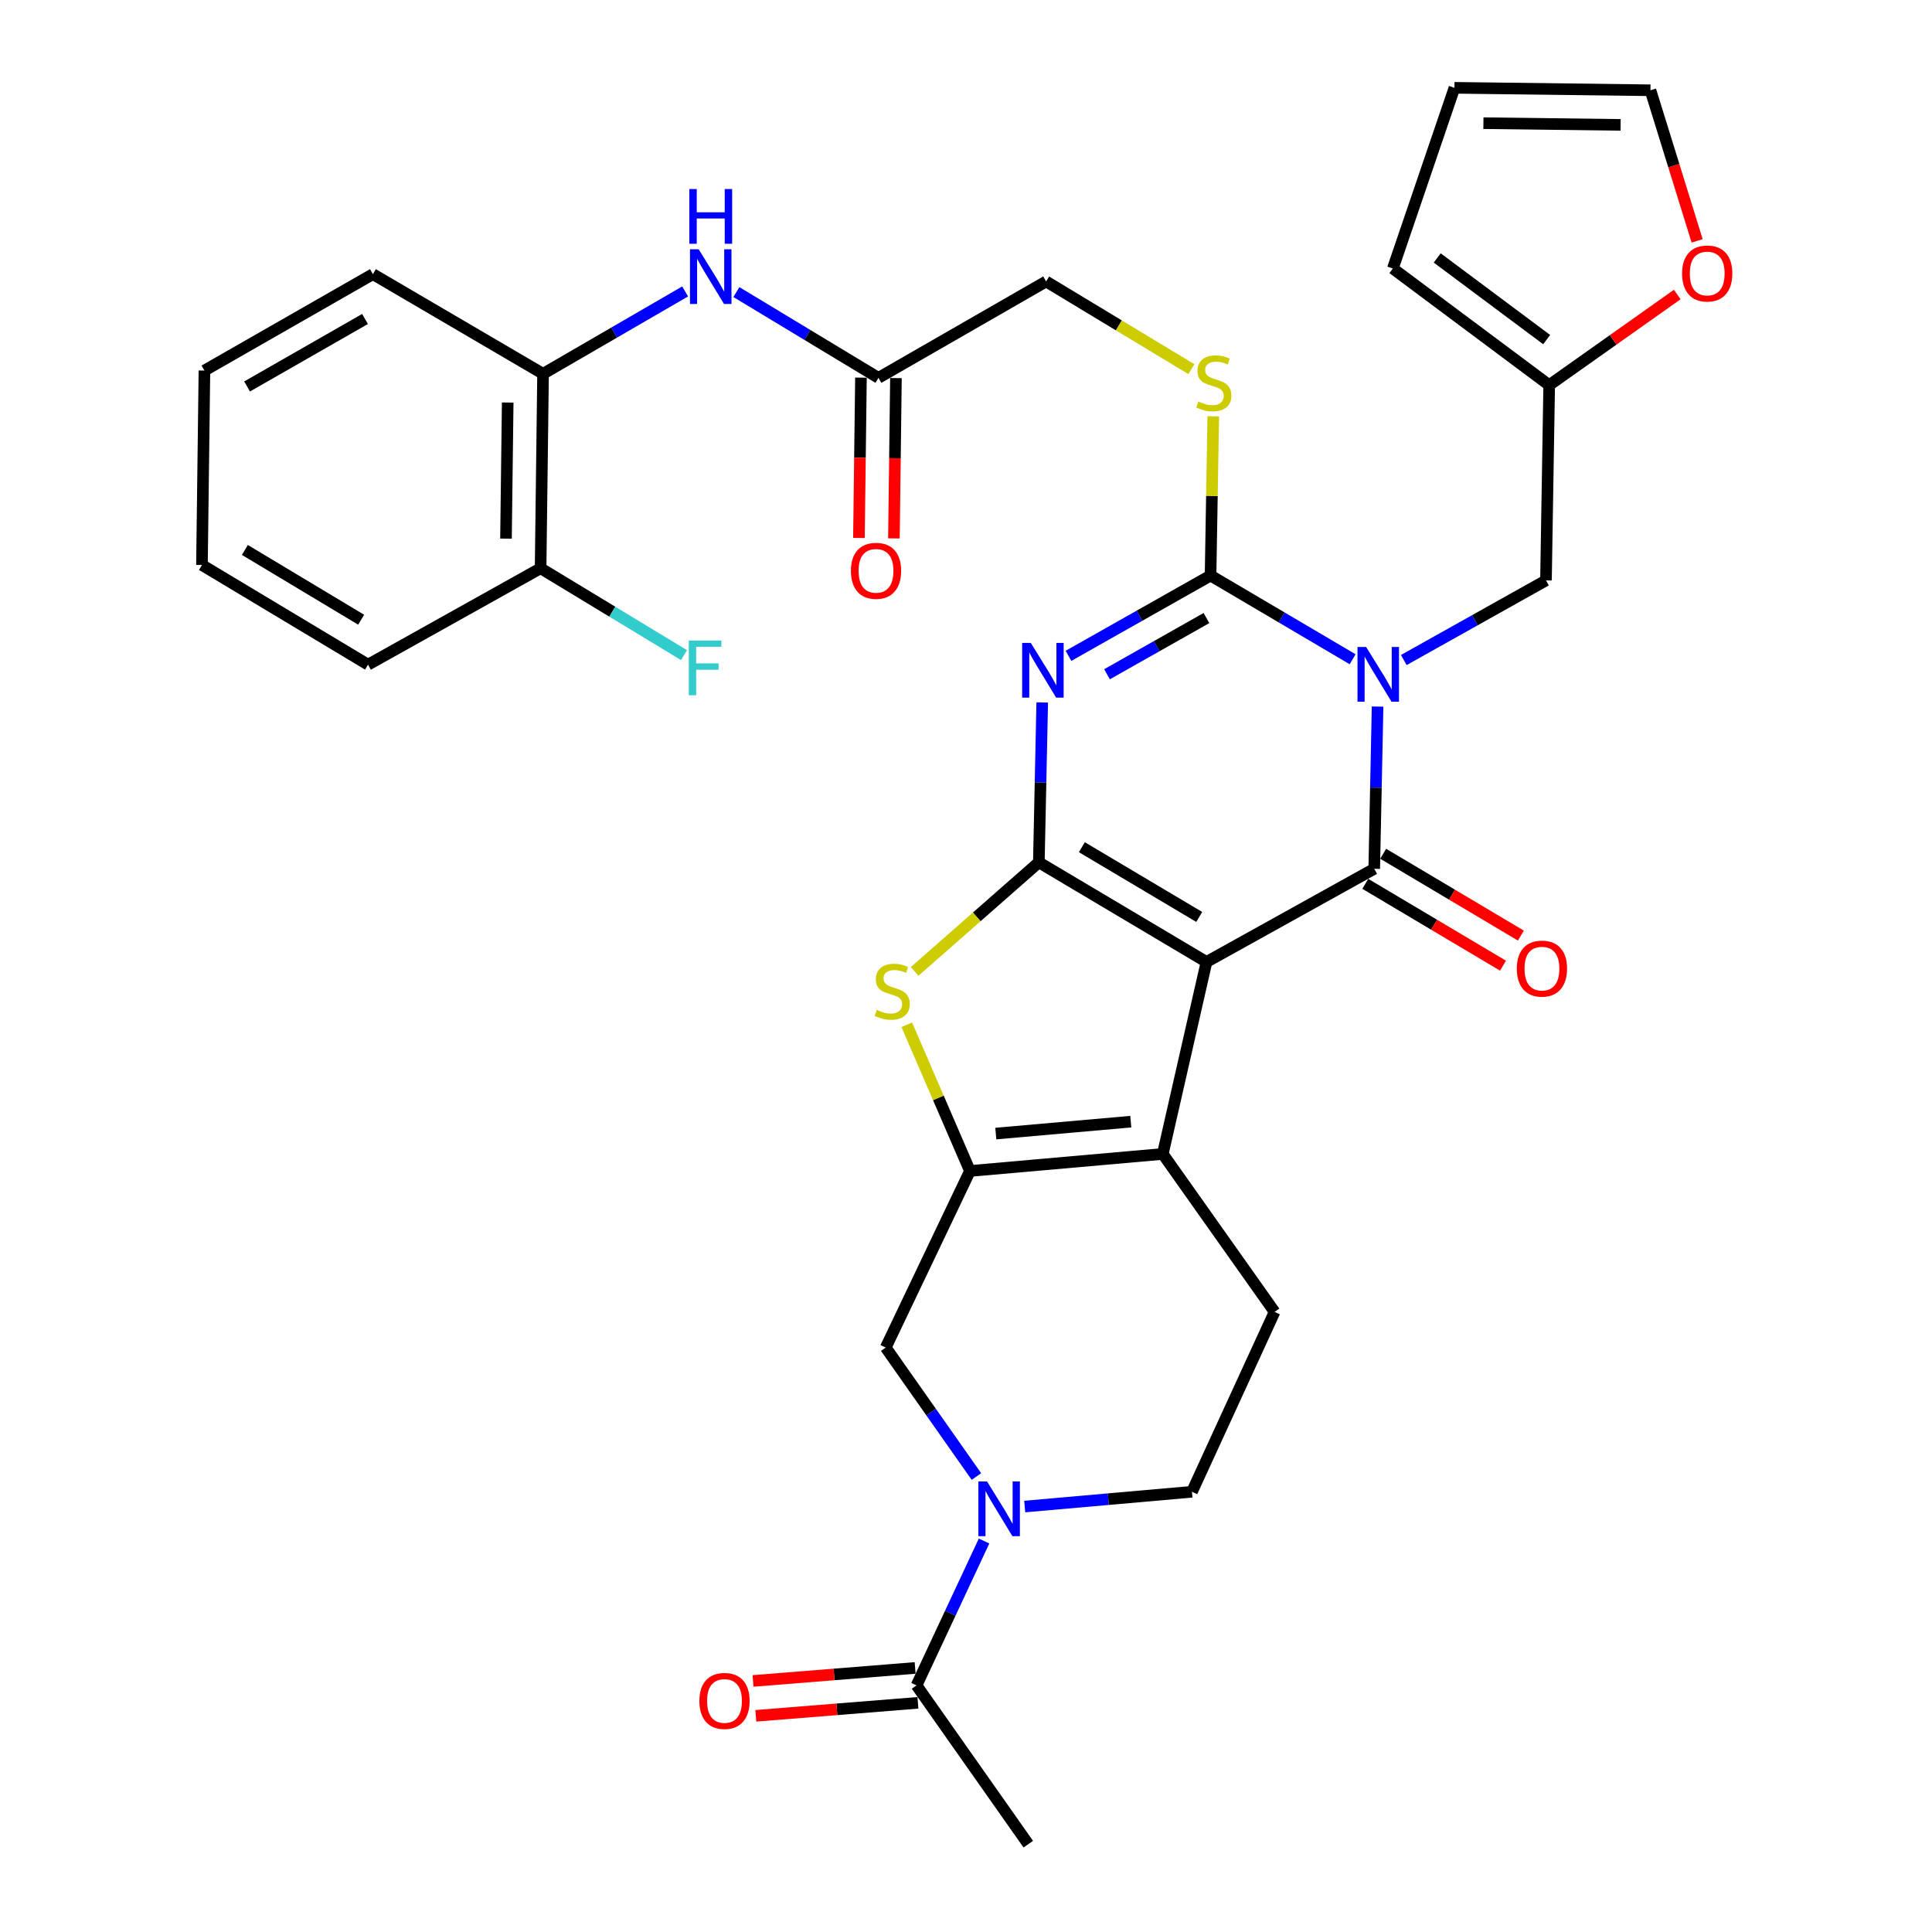 <?xml version='1.0' encoding='iso-8859-1'?>
<svg version='1.1' baseProfile='full'
              xmlns='http://www.w3.org/2000/svg'
                      xmlns:rdkit='http://www.rdkit.org/xml'
                      xmlns:xlink='http://www.w3.org/1999/xlink'
                  xml:space='preserve'
width='1000px' height='1000px' viewBox='0 0 1000 1000'>
<!-- END OF HEADER -->
<rect style='opacity:1.0;fill:#FFFFFF;stroke:none' width='1000' height='1000' x='0' y='0'> </rect>
<path class='bond-1' d='M 624.483,497.907 L 537.702,446.338' style='fill:none;fill-rule:evenodd;stroke:#000000;stroke-width:6px;stroke-linecap:butt;stroke-linejoin:miter;stroke-opacity:1' />
<path class='bond-1' d='M 620.717,474.605 L 559.97,438.506' style='fill:none;fill-rule:evenodd;stroke:#000000;stroke-width:6px;stroke-linecap:butt;stroke-linejoin:miter;stroke-opacity:1' />
<path class='bond-2' d='M 624.483,497.907 L 711.303,449.688' style='fill:none;fill-rule:evenodd;stroke:#000000;stroke-width:6px;stroke-linecap:butt;stroke-linejoin:miter;stroke-opacity:1' />
<path class='bond-5' d='M 624.483,497.907 L 601.857,597.283' style='fill:none;fill-rule:evenodd;stroke:#000000;stroke-width:6px;stroke-linecap:butt;stroke-linejoin:miter;stroke-opacity:1' />
<path class='bond-0' d='M 713.032,365.721 L 712.168,407.705' style='fill:none;fill-rule:evenodd;stroke:#0000FF;stroke-width:6px;stroke-linecap:butt;stroke-linejoin:miter;stroke-opacity:1' />
<path class='bond-0' d='M 712.168,407.705 L 711.303,449.688' style='fill:none;fill-rule:evenodd;stroke:#000000;stroke-width:6px;stroke-linecap:butt;stroke-linejoin:miter;stroke-opacity:1' />
<path class='bond-4' d='M 700.117,341.231 L 663.351,319.565' style='fill:none;fill-rule:evenodd;stroke:#0000FF;stroke-width:6px;stroke-linecap:butt;stroke-linejoin:miter;stroke-opacity:1' />
<path class='bond-4' d='M 663.351,319.565 L 626.585,297.898' style='fill:none;fill-rule:evenodd;stroke:#000000;stroke-width:6px;stroke-linecap:butt;stroke-linejoin:miter;stroke-opacity:1' />
<path class='bond-11' d='M 726.604,341.635 L 763.4,321.024' style='fill:none;fill-rule:evenodd;stroke:#0000FF;stroke-width:6px;stroke-linecap:butt;stroke-linejoin:miter;stroke-opacity:1' />
<path class='bond-11' d='M 763.4,321.024 L 800.196,300.413' style='fill:none;fill-rule:evenodd;stroke:#000000;stroke-width:6px;stroke-linecap:butt;stroke-linejoin:miter;stroke-opacity:1' />
<path class='bond-3' d='M 537.702,446.338 L 538.578,404.963' style='fill:none;fill-rule:evenodd;stroke:#000000;stroke-width:6px;stroke-linecap:butt;stroke-linejoin:miter;stroke-opacity:1' />
<path class='bond-3' d='M 538.578,404.963 L 539.453,363.588' style='fill:none;fill-rule:evenodd;stroke:#0000FF;stroke-width:6px;stroke-linecap:butt;stroke-linejoin:miter;stroke-opacity:1' />
<path class='bond-7' d='M 537.702,446.338 L 505.558,474.572' style='fill:none;fill-rule:evenodd;stroke:#000000;stroke-width:6px;stroke-linecap:butt;stroke-linejoin:miter;stroke-opacity:1' />
<path class='bond-7' d='M 505.558,474.572 L 473.413,502.805' style='fill:none;fill-rule:evenodd;stroke:#CCCC00;stroke-width:6px;stroke-linecap:butt;stroke-linejoin:miter;stroke-opacity:1' />
<path class='bond-17' d='M 706.678,457.472 L 742.316,478.649' style='fill:none;fill-rule:evenodd;stroke:#000000;stroke-width:6px;stroke-linecap:butt;stroke-linejoin:miter;stroke-opacity:1' />
<path class='bond-17' d='M 742.316,478.649 L 777.954,499.826' style='fill:none;fill-rule:evenodd;stroke:#FF0000;stroke-width:6px;stroke-linecap:butt;stroke-linejoin:miter;stroke-opacity:1' />
<path class='bond-17' d='M 715.929,441.905 L 751.567,463.082' style='fill:none;fill-rule:evenodd;stroke:#000000;stroke-width:6px;stroke-linecap:butt;stroke-linejoin:miter;stroke-opacity:1' />
<path class='bond-17' d='M 751.567,463.082 L 787.205,484.259' style='fill:none;fill-rule:evenodd;stroke:#FF0000;stroke-width:6px;stroke-linecap:butt;stroke-linejoin:miter;stroke-opacity:1' />
<path class='bond-36' d='M 553.037,339.464 L 589.811,318.681' style='fill:none;fill-rule:evenodd;stroke:#0000FF;stroke-width:6px;stroke-linecap:butt;stroke-linejoin:miter;stroke-opacity:1' />
<path class='bond-36' d='M 589.811,318.681 L 626.585,297.898' style='fill:none;fill-rule:evenodd;stroke:#000000;stroke-width:6px;stroke-linecap:butt;stroke-linejoin:miter;stroke-opacity:1' />
<path class='bond-36' d='M 572.979,348.994 L 598.721,334.446' style='fill:none;fill-rule:evenodd;stroke:#0000FF;stroke-width:6px;stroke-linecap:butt;stroke-linejoin:miter;stroke-opacity:1' />
<path class='bond-36' d='M 598.721,334.446 L 624.463,319.898' style='fill:none;fill-rule:evenodd;stroke:#000000;stroke-width:6px;stroke-linecap:butt;stroke-linejoin:miter;stroke-opacity:1' />
<path class='bond-12' d='M 626.585,297.898 L 627.283,256.687' style='fill:none;fill-rule:evenodd;stroke:#000000;stroke-width:6px;stroke-linecap:butt;stroke-linejoin:miter;stroke-opacity:1' />
<path class='bond-12' d='M 627.283,256.687 L 627.981,215.475' style='fill:none;fill-rule:evenodd;stroke:#CCCC00;stroke-width:6px;stroke-linecap:butt;stroke-linejoin:miter;stroke-opacity:1' />
<path class='bond-6' d='M 601.857,597.283 L 502.049,606.096' style='fill:none;fill-rule:evenodd;stroke:#000000;stroke-width:6px;stroke-linecap:butt;stroke-linejoin:miter;stroke-opacity:1' />
<path class='bond-6' d='M 585.293,580.567 L 515.427,586.736' style='fill:none;fill-rule:evenodd;stroke:#000000;stroke-width:6px;stroke-linecap:butt;stroke-linejoin:miter;stroke-opacity:1' />
<path class='bond-14' d='M 601.857,597.283 L 659.724,679.044' style='fill:none;fill-rule:evenodd;stroke:#000000;stroke-width:6px;stroke-linecap:butt;stroke-linejoin:miter;stroke-opacity:1' />
<path class='bond-9' d='M 502.049,606.096 L 458.447,697.494' style='fill:none;fill-rule:evenodd;stroke:#000000;stroke-width:6px;stroke-linecap:butt;stroke-linejoin:miter;stroke-opacity:1' />
<path class='bond-34' d='M 502.049,606.096 L 485.692,568.255' style='fill:none;fill-rule:evenodd;stroke:#000000;stroke-width:6px;stroke-linecap:butt;stroke-linejoin:miter;stroke-opacity:1' />
<path class='bond-34' d='M 485.692,568.255 L 469.335,530.414' style='fill:none;fill-rule:evenodd;stroke:#CCCC00;stroke-width:6px;stroke-linecap:butt;stroke-linejoin:miter;stroke-opacity:1' />
<path class='bond-8' d='M 530.394,779.785 L 573.676,775.963' style='fill:none;fill-rule:evenodd;stroke:#0000FF;stroke-width:6px;stroke-linecap:butt;stroke-linejoin:miter;stroke-opacity:1' />
<path class='bond-8' d='M 573.676,775.963 L 616.958,772.142' style='fill:none;fill-rule:evenodd;stroke:#000000;stroke-width:6px;stroke-linecap:butt;stroke-linejoin:miter;stroke-opacity:1' />
<path class='bond-10' d='M 509.345,797.637 L 491.869,834.995' style='fill:none;fill-rule:evenodd;stroke:#0000FF;stroke-width:6px;stroke-linecap:butt;stroke-linejoin:miter;stroke-opacity:1' />
<path class='bond-10' d='M 491.869,834.995 L 474.393,872.353' style='fill:none;fill-rule:evenodd;stroke:#000000;stroke-width:6px;stroke-linecap:butt;stroke-linejoin:miter;stroke-opacity:1' />
<path class='bond-35' d='M 505.396,764.244 L 481.921,730.869' style='fill:none;fill-rule:evenodd;stroke:#0000FF;stroke-width:6px;stroke-linecap:butt;stroke-linejoin:miter;stroke-opacity:1' />
<path class='bond-35' d='M 481.921,730.869 L 458.447,697.494' style='fill:none;fill-rule:evenodd;stroke:#000000;stroke-width:6px;stroke-linecap:butt;stroke-linejoin:miter;stroke-opacity:1' />
<path class='bond-21' d='M 473.669,863.327 L 431.718,866.69' style='fill:none;fill-rule:evenodd;stroke:#000000;stroke-width:6px;stroke-linecap:butt;stroke-linejoin:miter;stroke-opacity:1' />
<path class='bond-21' d='M 431.718,866.69 L 389.766,870.053' style='fill:none;fill-rule:evenodd;stroke:#FF0000;stroke-width:6px;stroke-linecap:butt;stroke-linejoin:miter;stroke-opacity:1' />
<path class='bond-21' d='M 475.116,881.378 L 433.165,884.741' style='fill:none;fill-rule:evenodd;stroke:#000000;stroke-width:6px;stroke-linecap:butt;stroke-linejoin:miter;stroke-opacity:1' />
<path class='bond-21' d='M 433.165,884.741 L 391.213,888.104' style='fill:none;fill-rule:evenodd;stroke:#FF0000;stroke-width:6px;stroke-linecap:butt;stroke-linejoin:miter;stroke-opacity:1' />
<path class='bond-29' d='M 474.393,872.353 L 532.24,954.545' style='fill:none;fill-rule:evenodd;stroke:#000000;stroke-width:6px;stroke-linecap:butt;stroke-linejoin:miter;stroke-opacity:1' />
<path class='bond-15' d='M 800.196,300.413 L 801.856,199.347' style='fill:none;fill-rule:evenodd;stroke:#000000;stroke-width:6px;stroke-linecap:butt;stroke-linejoin:miter;stroke-opacity:1' />
<path class='bond-27' d='M 616.661,191.086 L 579.068,168.386' style='fill:none;fill-rule:evenodd;stroke:#CCCC00;stroke-width:6px;stroke-linecap:butt;stroke-linejoin:miter;stroke-opacity:1' />
<path class='bond-27' d='M 579.068,168.386 L 541.475,145.686' style='fill:none;fill-rule:evenodd;stroke:#000000;stroke-width:6px;stroke-linecap:butt;stroke-linejoin:miter;stroke-opacity:1' />
<path class='bond-13' d='M 381.149,151.176 L 417.917,173.375' style='fill:none;fill-rule:evenodd;stroke:#0000FF;stroke-width:6px;stroke-linecap:butt;stroke-linejoin:miter;stroke-opacity:1' />
<path class='bond-13' d='M 417.917,173.375 L 454.685,195.575' style='fill:none;fill-rule:evenodd;stroke:#000000;stroke-width:6px;stroke-linecap:butt;stroke-linejoin:miter;stroke-opacity:1' />
<path class='bond-18' d='M 354.626,150.842 L 317.855,172.162' style='fill:none;fill-rule:evenodd;stroke:#0000FF;stroke-width:6px;stroke-linecap:butt;stroke-linejoin:miter;stroke-opacity:1' />
<path class='bond-18' d='M 317.855,172.162 L 281.084,193.482' style='fill:none;fill-rule:evenodd;stroke:#000000;stroke-width:6px;stroke-linecap:butt;stroke-linejoin:miter;stroke-opacity:1' />
<path class='bond-19' d='M 659.724,679.044 L 616.958,772.142' style='fill:none;fill-rule:evenodd;stroke:#000000;stroke-width:6px;stroke-linecap:butt;stroke-linejoin:miter;stroke-opacity:1' />
<path class='bond-20' d='M 801.856,199.347 L 834.999,175.899' style='fill:none;fill-rule:evenodd;stroke:#000000;stroke-width:6px;stroke-linecap:butt;stroke-linejoin:miter;stroke-opacity:1' />
<path class='bond-20' d='M 834.999,175.899 L 868.142,152.45' style='fill:none;fill-rule:evenodd;stroke:#FF0000;stroke-width:6px;stroke-linecap:butt;stroke-linejoin:miter;stroke-opacity:1' />
<path class='bond-22' d='M 801.856,199.347 L 720.931,138.965' style='fill:none;fill-rule:evenodd;stroke:#000000;stroke-width:6px;stroke-linecap:butt;stroke-linejoin:miter;stroke-opacity:1' />
<path class='bond-22' d='M 800.547,175.776 L 743.899,133.509' style='fill:none;fill-rule:evenodd;stroke:#000000;stroke-width:6px;stroke-linecap:butt;stroke-linejoin:miter;stroke-opacity:1' />
<path class='bond-16' d='M 454.685,195.575 L 541.475,145.686' style='fill:none;fill-rule:evenodd;stroke:#000000;stroke-width:6px;stroke-linecap:butt;stroke-linejoin:miter;stroke-opacity:1' />
<path class='bond-26' d='M 445.631,195.461 L 445.108,236.952' style='fill:none;fill-rule:evenodd;stroke:#000000;stroke-width:6px;stroke-linecap:butt;stroke-linejoin:miter;stroke-opacity:1' />
<path class='bond-26' d='M 445.108,236.952 L 444.585,278.444' style='fill:none;fill-rule:evenodd;stroke:#FF0000;stroke-width:6px;stroke-linecap:butt;stroke-linejoin:miter;stroke-opacity:1' />
<path class='bond-26' d='M 463.738,195.689 L 463.215,237.18' style='fill:none;fill-rule:evenodd;stroke:#000000;stroke-width:6px;stroke-linecap:butt;stroke-linejoin:miter;stroke-opacity:1' />
<path class='bond-26' d='M 463.215,237.18 L 462.693,278.672' style='fill:none;fill-rule:evenodd;stroke:#FF0000;stroke-width:6px;stroke-linecap:butt;stroke-linejoin:miter;stroke-opacity:1' />
<path class='bond-24' d='M 281.084,193.482 L 279.816,294.126' style='fill:none;fill-rule:evenodd;stroke:#000000;stroke-width:6px;stroke-linecap:butt;stroke-linejoin:miter;stroke-opacity:1' />
<path class='bond-24' d='M 262.786,208.351 L 261.899,278.801' style='fill:none;fill-rule:evenodd;stroke:#000000;stroke-width:6px;stroke-linecap:butt;stroke-linejoin:miter;stroke-opacity:1' />
<path class='bond-30' d='M 281.084,193.482 L 193.016,141.903' style='fill:none;fill-rule:evenodd;stroke:#000000;stroke-width:6px;stroke-linecap:butt;stroke-linejoin:miter;stroke-opacity:1' />
<path class='bond-23' d='M 878.438,124.68 L 866.354,85.701' style='fill:none;fill-rule:evenodd;stroke:#FF0000;stroke-width:6px;stroke-linecap:butt;stroke-linejoin:miter;stroke-opacity:1' />
<path class='bond-23' d='M 866.354,85.701 L 854.271,46.722' style='fill:none;fill-rule:evenodd;stroke:#000000;stroke-width:6px;stroke-linecap:butt;stroke-linejoin:miter;stroke-opacity:1' />
<path class='bond-25' d='M 720.931,138.965 L 752.822,45.455' style='fill:none;fill-rule:evenodd;stroke:#000000;stroke-width:6px;stroke-linecap:butt;stroke-linejoin:miter;stroke-opacity:1' />
<path class='bond-37' d='M 854.271,46.722 L 752.822,45.455' style='fill:none;fill-rule:evenodd;stroke:#000000;stroke-width:6px;stroke-linecap:butt;stroke-linejoin:miter;stroke-opacity:1' />
<path class='bond-37' d='M 838.827,64.639 L 767.813,63.752' style='fill:none;fill-rule:evenodd;stroke:#000000;stroke-width:6px;stroke-linecap:butt;stroke-linejoin:miter;stroke-opacity:1' />
<path class='bond-28' d='M 279.816,294.126 L 316.927,316.606' style='fill:none;fill-rule:evenodd;stroke:#000000;stroke-width:6px;stroke-linecap:butt;stroke-linejoin:miter;stroke-opacity:1' />
<path class='bond-28' d='M 316.927,316.606 L 354.038,339.087' style='fill:none;fill-rule:evenodd;stroke:#33CCCC;stroke-width:6px;stroke-linecap:butt;stroke-linejoin:miter;stroke-opacity:1' />
<path class='bond-31' d='M 279.816,294.126 L 190.501,344.025' style='fill:none;fill-rule:evenodd;stroke:#000000;stroke-width:6px;stroke-linecap:butt;stroke-linejoin:miter;stroke-opacity:1' />
<path class='bond-32' d='M 193.016,141.903 L 105.813,191.802' style='fill:none;fill-rule:evenodd;stroke:#000000;stroke-width:6px;stroke-linecap:butt;stroke-linejoin:miter;stroke-opacity:1' />
<path class='bond-32' d='M 188.929,165.105 L 127.887,200.034' style='fill:none;fill-rule:evenodd;stroke:#000000;stroke-width:6px;stroke-linecap:butt;stroke-linejoin:miter;stroke-opacity:1' />
<path class='bond-38' d='M 190.501,344.025 L 104.535,292.446' style='fill:none;fill-rule:evenodd;stroke:#000000;stroke-width:6px;stroke-linecap:butt;stroke-linejoin:miter;stroke-opacity:1' />
<path class='bond-38' d='M 186.923,320.76 L 126.747,284.654' style='fill:none;fill-rule:evenodd;stroke:#000000;stroke-width:6px;stroke-linecap:butt;stroke-linejoin:miter;stroke-opacity:1' />
<path class='bond-33' d='M 105.813,191.802 L 104.535,292.446' style='fill:none;fill-rule:evenodd;stroke:#000000;stroke-width:6px;stroke-linecap:butt;stroke-linejoin:miter;stroke-opacity:1' />
<path  class='atom-1' d='M 707.116 334.885
L 716.396 349.885
Q 717.316 351.365, 718.796 354.045
Q 720.276 356.725, 720.356 356.885
L 720.356 334.885
L 724.116 334.885
L 724.116 363.205
L 720.236 363.205
L 710.276 346.805
Q 709.116 344.885, 707.876 342.685
Q 706.676 340.485, 706.316 339.805
L 706.316 363.205
L 702.636 363.205
L 702.636 334.885
L 707.116 334.885
' fill='#0000FF'/>
<path  class='atom-4' d='M 533.545 332.782
L 542.825 347.782
Q 543.745 349.262, 545.225 351.942
Q 546.705 354.622, 546.785 354.782
L 546.785 332.782
L 550.545 332.782
L 550.545 361.102
L 546.665 361.102
L 536.705 344.702
Q 535.545 342.782, 534.305 340.582
Q 533.105 338.382, 532.745 337.702
L 532.745 361.102
L 529.065 361.102
L 529.065 332.782
L 533.545 332.782
' fill='#0000FF'/>
<path  class='atom-8' d='M 453.807 522.718
Q 454.127 522.838, 455.447 523.398
Q 456.767 523.958, 458.207 524.318
Q 459.687 524.638, 461.127 524.638
Q 463.807 524.638, 465.367 523.358
Q 466.927 522.038, 466.927 519.758
Q 466.927 518.198, 466.127 517.238
Q 465.367 516.278, 464.167 515.758
Q 462.967 515.238, 460.967 514.638
Q 458.447 513.878, 456.927 513.158
Q 455.447 512.438, 454.367 510.918
Q 453.327 509.398, 453.327 506.838
Q 453.327 503.278, 455.727 501.078
Q 458.167 498.878, 462.967 498.878
Q 466.247 498.878, 469.967 500.438
L 469.047 503.518
Q 465.647 502.118, 463.087 502.118
Q 460.327 502.118, 458.807 503.278
Q 457.287 504.398, 457.327 506.358
Q 457.327 507.878, 458.087 508.798
Q 458.887 509.718, 460.007 510.238
Q 461.167 510.758, 463.087 511.358
Q 465.647 512.158, 467.167 512.958
Q 468.687 513.758, 469.767 515.398
Q 470.887 516.998, 470.887 519.758
Q 470.887 523.678, 468.247 525.798
Q 465.647 527.878, 461.287 527.878
Q 458.767 527.878, 456.847 527.318
Q 454.967 526.798, 452.727 525.878
L 453.807 522.718
' fill='#CCCC00'/>
<path  class='atom-9' d='M 510.889 766.795
L 520.169 781.795
Q 521.089 783.275, 522.569 785.955
Q 524.049 788.635, 524.129 788.795
L 524.129 766.795
L 527.889 766.795
L 527.889 795.115
L 524.009 795.115
L 514.049 778.715
Q 512.889 776.795, 511.649 774.595
Q 510.449 772.395, 510.089 771.715
L 510.089 795.115
L 506.409 795.115
L 506.409 766.795
L 510.889 766.795
' fill='#0000FF'/>
<path  class='atom-13' d='M 620.275 207.82
Q 620.595 207.94, 621.915 208.5
Q 623.235 209.06, 624.675 209.42
Q 626.155 209.74, 627.595 209.74
Q 630.275 209.74, 631.835 208.46
Q 633.395 207.14, 633.395 204.86
Q 633.395 203.3, 632.595 202.34
Q 631.835 201.38, 630.635 200.86
Q 629.435 200.34, 627.435 199.74
Q 624.915 198.98, 623.395 198.26
Q 621.915 197.54, 620.835 196.02
Q 619.795 194.5, 619.795 191.94
Q 619.795 188.38, 622.195 186.18
Q 624.635 183.98, 629.435 183.98
Q 632.715 183.98, 636.435 185.54
L 635.515 188.62
Q 632.115 187.22, 629.555 187.22
Q 626.795 187.22, 625.275 188.38
Q 623.755 189.5, 623.795 191.46
Q 623.795 192.98, 624.555 193.9
Q 625.355 194.82, 626.475 195.34
Q 627.635 195.86, 629.555 196.46
Q 632.115 197.26, 633.635 198.06
Q 635.155 198.86, 636.235 200.5
Q 637.355 202.1, 637.355 204.86
Q 637.355 208.78, 634.715 210.9
Q 632.115 212.98, 627.755 212.98
Q 625.235 212.98, 623.315 212.42
Q 621.435 211.9, 619.195 210.98
L 620.275 207.82
' fill='#CCCC00'/>
<path  class='atom-14' d='M 361.614 129
L 370.894 144
Q 371.814 145.48, 373.294 148.16
Q 374.774 150.84, 374.854 151
L 374.854 129
L 378.614 129
L 378.614 157.32
L 374.734 157.32
L 364.774 140.92
Q 363.614 139, 362.374 136.8
Q 361.174 134.6, 360.814 133.92
L 360.814 157.32
L 357.134 157.32
L 357.134 129
L 361.614 129
' fill='#0000FF'/>
<path  class='atom-14' d='M 356.794 97.848
L 360.634 97.848
L 360.634 109.888
L 375.114 109.888
L 375.114 97.848
L 378.954 97.848
L 378.954 126.168
L 375.114 126.168
L 375.114 113.088
L 360.634 113.088
L 360.634 126.168
L 356.794 126.168
L 356.794 97.848
' fill='#0000FF'/>
<path  class='atom-18' d='M 785.104 501.348
Q 785.104 494.548, 788.464 490.748
Q 791.824 486.948, 798.104 486.948
Q 804.384 486.948, 807.744 490.748
Q 811.104 494.548, 811.104 501.348
Q 811.104 508.228, 807.704 512.148
Q 804.304 516.028, 798.104 516.028
Q 791.864 516.028, 788.464 512.148
Q 785.104 508.268, 785.104 501.348
M 798.104 512.828
Q 802.424 512.828, 804.744 509.948
Q 807.104 507.028, 807.104 501.348
Q 807.104 495.788, 804.744 492.988
Q 802.424 490.148, 798.104 490.148
Q 793.784 490.148, 791.424 492.948
Q 789.104 495.748, 789.104 501.348
Q 789.104 507.068, 791.424 509.948
Q 793.784 512.828, 798.104 512.828
' fill='#FF0000'/>
<path  class='atom-21' d='M 870.647 141.56
Q 870.647 134.76, 874.007 130.96
Q 877.367 127.16, 883.647 127.16
Q 889.927 127.16, 893.287 130.96
Q 896.647 134.76, 896.647 141.56
Q 896.647 148.44, 893.247 152.36
Q 889.847 156.24, 883.647 156.24
Q 877.407 156.24, 874.007 152.36
Q 870.647 148.48, 870.647 141.56
M 883.647 153.04
Q 887.967 153.04, 890.287 150.16
Q 892.647 147.24, 892.647 141.56
Q 892.647 136, 890.287 133.2
Q 887.967 130.36, 883.647 130.36
Q 879.327 130.36, 876.967 133.16
Q 874.647 135.96, 874.647 141.56
Q 874.647 147.28, 876.967 150.16
Q 879.327 153.04, 883.647 153.04
' fill='#FF0000'/>
<path  class='atom-22' d='M 361.997 880.4
Q 361.997 873.6, 365.357 869.8
Q 368.717 866, 374.997 866
Q 381.277 866, 384.637 869.8
Q 387.997 873.6, 387.997 880.4
Q 387.997 887.28, 384.597 891.2
Q 381.197 895.08, 374.997 895.08
Q 368.757 895.08, 365.357 891.2
Q 361.997 887.32, 361.997 880.4
M 374.997 891.88
Q 379.317 891.88, 381.637 889
Q 383.997 886.08, 383.997 880.4
Q 383.997 874.84, 381.637 872.04
Q 379.317 869.2, 374.997 869.2
Q 370.677 869.2, 368.317 872
Q 365.997 874.8, 365.997 880.4
Q 365.997 886.12, 368.317 889
Q 370.677 891.88, 374.997 891.88
' fill='#FF0000'/>
<path  class='atom-27' d='M 440.427 295.453
Q 440.427 288.653, 443.787 284.853
Q 447.147 281.053, 453.427 281.053
Q 459.707 281.053, 463.067 284.853
Q 466.427 288.653, 466.427 295.453
Q 466.427 302.333, 463.027 306.253
Q 459.627 310.133, 453.427 310.133
Q 447.187 310.133, 443.787 306.253
Q 440.427 302.373, 440.427 295.453
M 453.427 306.933
Q 457.747 306.933, 460.067 304.053
Q 462.427 301.133, 462.427 295.453
Q 462.427 289.893, 460.067 287.093
Q 457.747 284.253, 453.427 284.253
Q 449.107 284.253, 446.747 287.053
Q 444.427 289.853, 444.427 295.453
Q 444.427 301.173, 446.747 304.053
Q 449.107 306.933, 453.427 306.933
' fill='#FF0000'/>
<path  class='atom-29' d='M 356.527 331.535
L 373.367 331.535
L 373.367 334.775
L 360.327 334.775
L 360.327 343.375
L 371.927 343.375
L 371.927 346.655
L 360.327 346.655
L 360.327 359.855
L 356.527 359.855
L 356.527 331.535
' fill='#33CCCC'/>
</svg>
